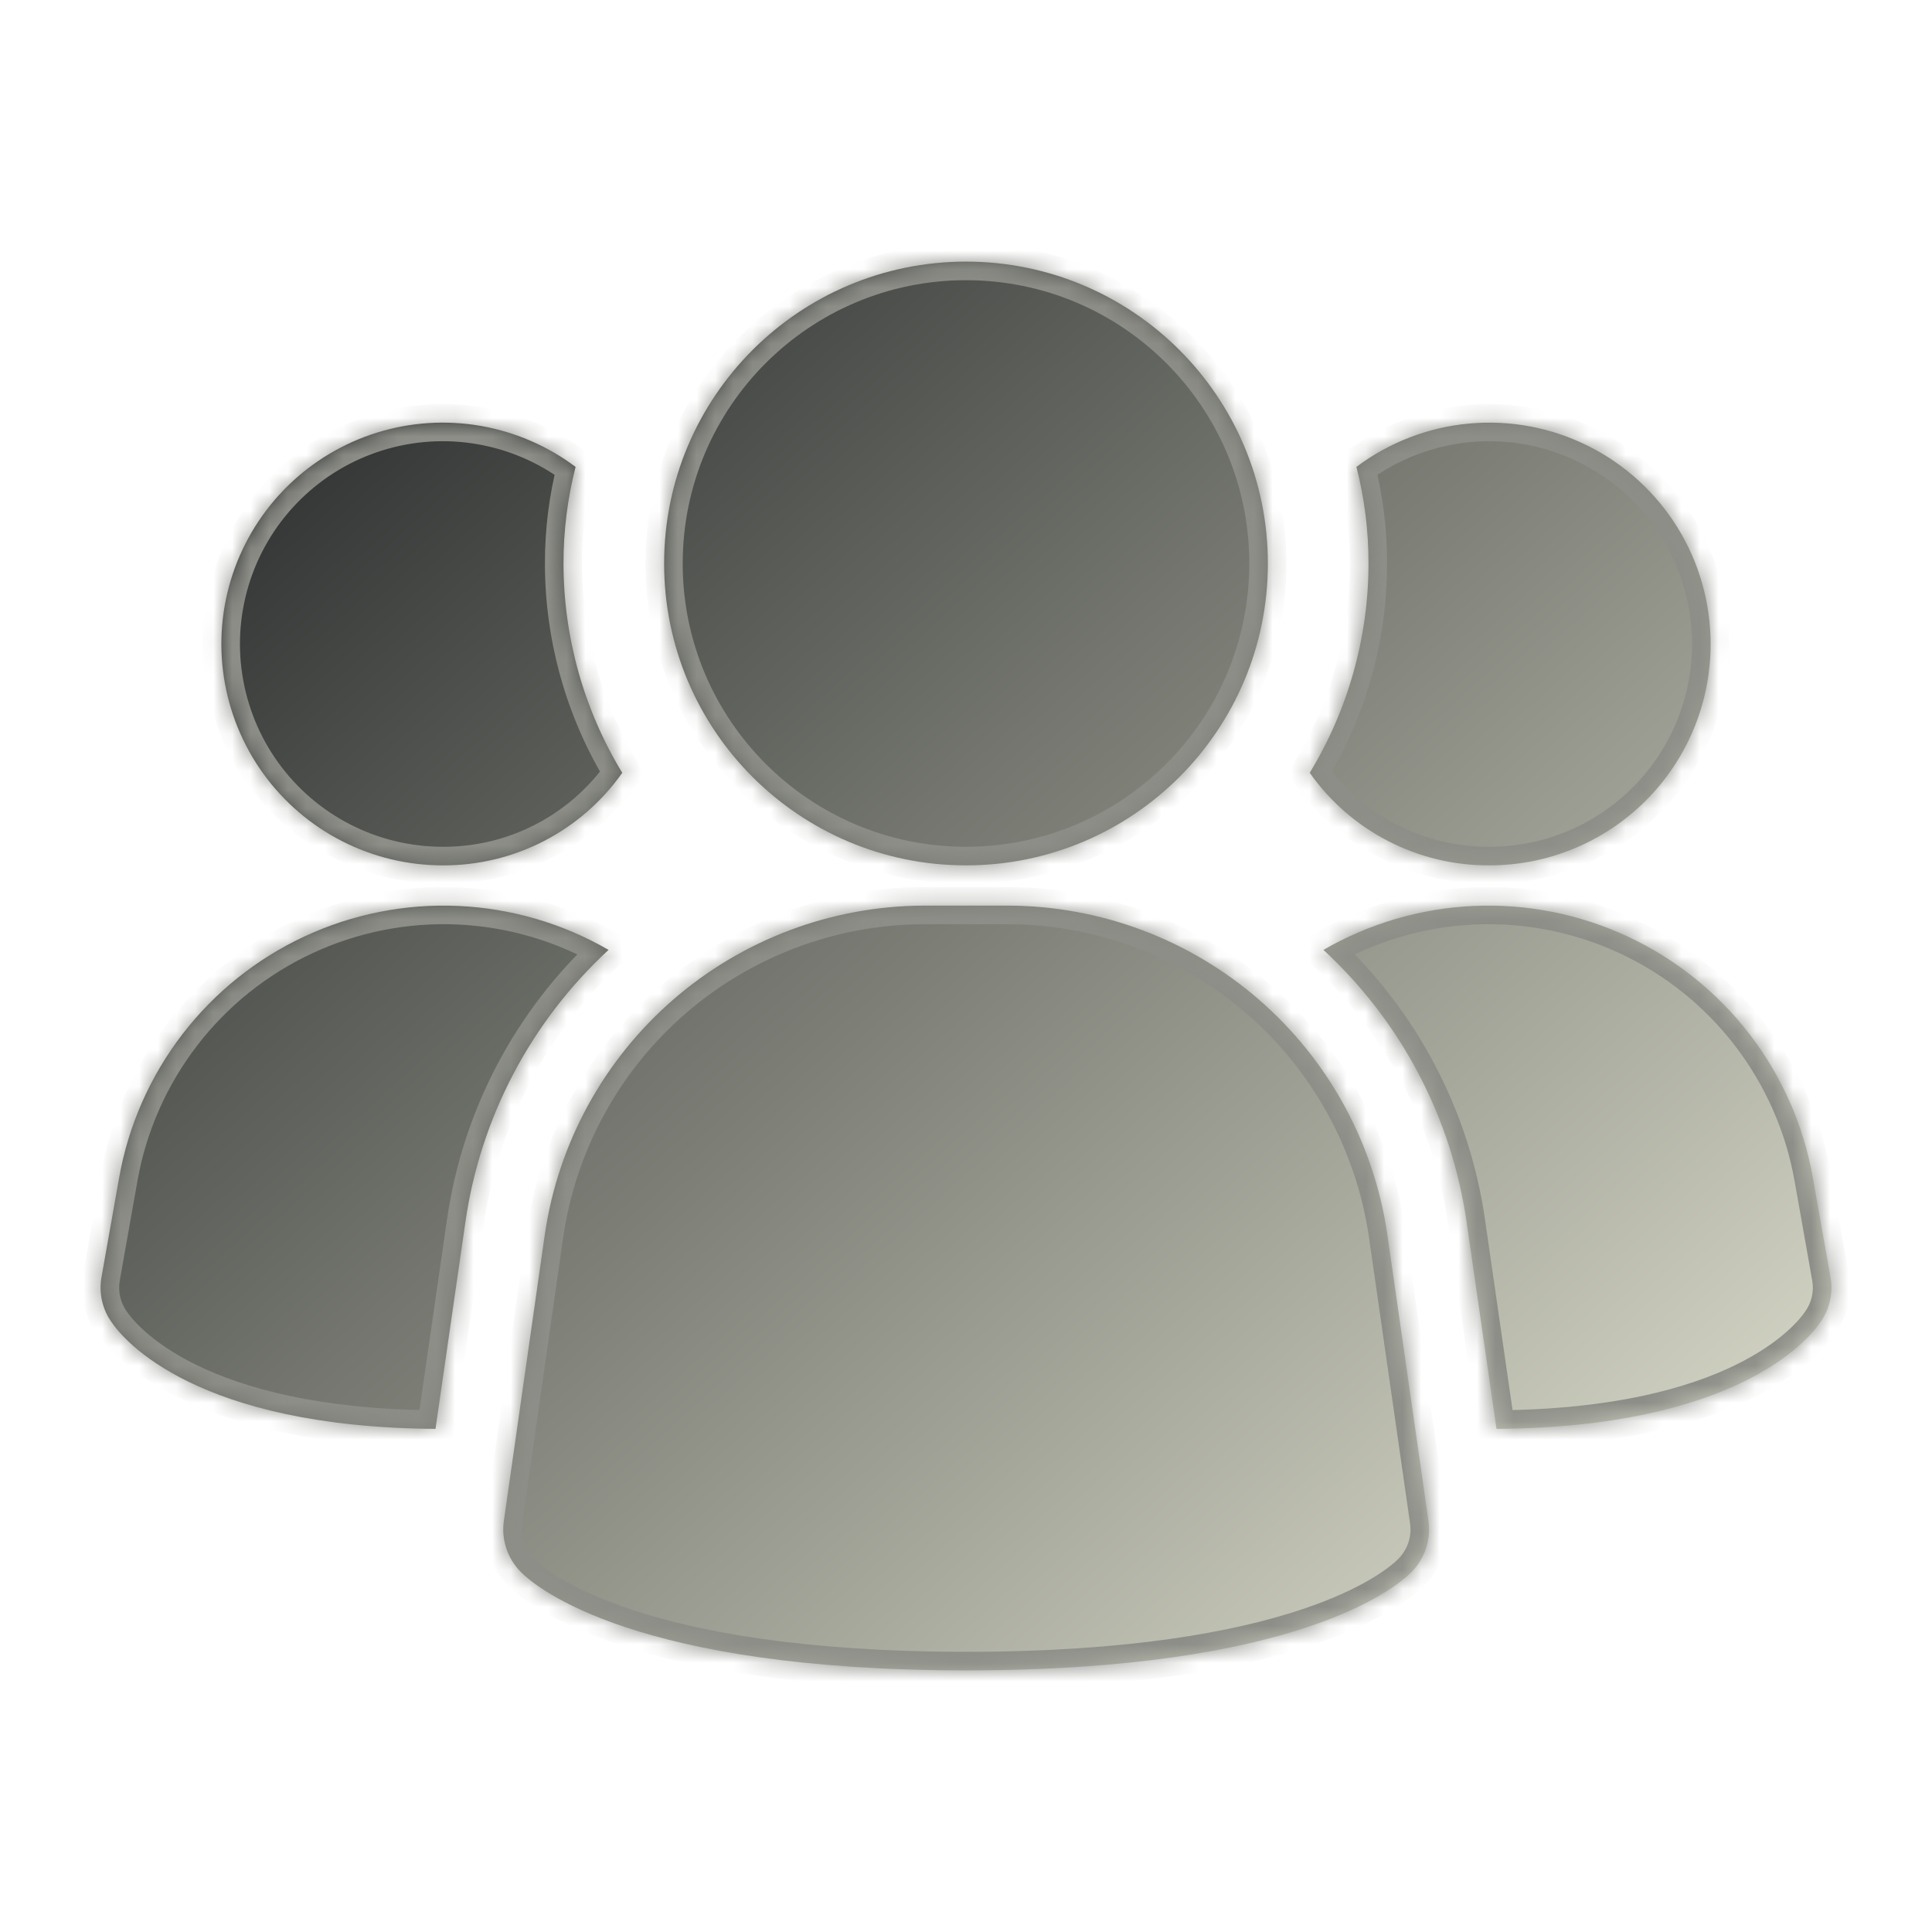 <svg width="104" height="104" viewBox="0 0 104 104" fill="none" xmlns="http://www.w3.org/2000/svg">
<g id="fi_8215621">
<g id="Union">
<mask id="path-1-inside-1_1243_11571" fill="white">
<path fill-rule="evenodd" clip-rule="evenodd" d="M68.25 30.333C68.25 39.308 60.975 46.583 52 46.583C43.025 46.583 35.75 39.308 35.75 30.333C35.75 21.359 43.025 14.083 52 14.083C60.975 14.083 68.25 21.359 68.25 30.333ZM92.083 34.667C92.085 36.232 91.777 37.782 91.179 39.228C90.58 40.675 89.702 41.989 88.596 43.096C87.489 44.202 86.175 45.08 84.728 45.679C83.282 46.277 81.732 46.584 80.167 46.583C78.274 46.592 76.407 46.143 74.725 45.275C73.042 44.408 71.594 43.147 70.503 41.6C72.569 38.205 73.663 34.308 73.667 30.333C73.669 28.58 73.451 26.832 73.017 25.133C74.787 23.805 76.892 22.997 79.097 22.798C81.301 22.599 83.516 23.018 85.496 24.008C87.475 24.998 89.14 26.519 90.304 28.402C91.467 30.284 92.083 32.454 92.083 34.667ZM29.276 45.275C30.958 44.408 32.406 43.147 33.497 41.6C31.431 38.205 30.337 34.308 30.333 30.333C30.331 28.58 30.549 26.832 30.983 25.133C29.473 24 27.715 23.243 25.854 22.922C23.993 22.602 22.082 22.729 20.28 23.292C18.478 23.855 16.835 24.838 15.487 26.161C14.14 27.483 13.125 29.107 12.528 30.898C11.931 32.69 11.768 34.597 12.053 36.464C12.338 38.33 13.062 40.103 14.166 41.635C15.27 43.166 16.722 44.414 18.403 45.274C20.084 46.135 21.945 46.583 23.833 46.583C25.726 46.592 27.593 46.143 29.276 45.275ZM25.047 65.823C25.847 60.184 28.572 54.994 32.76 51.133C30.291 49.705 27.515 48.894 24.666 48.767C21.817 48.64 18.98 49.203 16.394 50.406C13.809 51.609 11.552 53.419 9.814 55.68C8.077 57.941 6.91 60.589 6.413 63.397L5.46 68.77C5.387 69.192 5.399 69.624 5.496 70.04C5.593 70.457 5.772 70.85 6.023 71.197C6.673 72.15 10.573 76.83 23.443 76.917L25.047 65.823ZM67.769 53.81C71.505 57.053 73.956 61.527 74.676 66.421L76.895 81.874C76.966 82.374 76.919 82.883 76.759 83.361C76.599 83.839 76.329 84.274 75.972 84.63C75.092 85.514 69.788 89.917 52.009 89.917C34.229 89.917 28.912 85.497 28.045 84.63C27.688 84.274 27.419 83.839 27.259 83.361C27.098 82.883 27.052 82.374 27.122 81.874L29.332 66.421C30.053 61.527 32.504 57.053 36.24 53.81C39.977 50.568 44.752 48.773 49.699 48.75H54.31C59.257 48.773 64.032 50.568 67.769 53.81ZM98.54 68.77C98.613 69.192 98.601 69.624 98.504 70.04C98.407 70.457 98.228 70.85 97.977 71.197C97.327 72.15 93.427 76.83 80.557 76.917L78.953 65.823C78.153 60.184 75.428 54.994 71.24 51.133C73.709 49.705 76.485 48.894 79.334 48.767C82.183 48.64 85.02 49.203 87.606 50.406C90.191 51.609 92.448 53.419 94.186 55.68C95.924 57.941 97.09 60.589 97.587 63.397L98.54 68.77Z"/>
</mask>
<path fill-rule="evenodd" clip-rule="evenodd" d="M68.25 30.333C68.25 39.308 60.975 46.583 52 46.583C43.025 46.583 35.75 39.308 35.75 30.333C35.75 21.359 43.025 14.083 52 14.083C60.975 14.083 68.25 21.359 68.25 30.333ZM92.083 34.667C92.085 36.232 91.777 37.782 91.179 39.228C90.58 40.675 89.702 41.989 88.596 43.096C87.489 44.202 86.175 45.08 84.728 45.679C83.282 46.277 81.732 46.584 80.167 46.583C78.274 46.592 76.407 46.143 74.725 45.275C73.042 44.408 71.594 43.147 70.503 41.6C72.569 38.205 73.663 34.308 73.667 30.333C73.669 28.58 73.451 26.832 73.017 25.133C74.787 23.805 76.892 22.997 79.097 22.798C81.301 22.599 83.516 23.018 85.496 24.008C87.475 24.998 89.14 26.519 90.304 28.402C91.467 30.284 92.083 32.454 92.083 34.667ZM29.276 45.275C30.958 44.408 32.406 43.147 33.497 41.6C31.431 38.205 30.337 34.308 30.333 30.333C30.331 28.58 30.549 26.832 30.983 25.133C29.473 24 27.715 23.243 25.854 22.922C23.993 22.602 22.082 22.729 20.28 23.292C18.478 23.855 16.835 24.838 15.487 26.161C14.14 27.483 13.125 29.107 12.528 30.898C11.931 32.69 11.768 34.597 12.053 36.464C12.338 38.33 13.062 40.103 14.166 41.635C15.27 43.166 16.722 44.414 18.403 45.274C20.084 46.135 21.945 46.583 23.833 46.583C25.726 46.592 27.593 46.143 29.276 45.275ZM25.047 65.823C25.847 60.184 28.572 54.994 32.76 51.133C30.291 49.705 27.515 48.894 24.666 48.767C21.817 48.64 18.98 49.203 16.394 50.406C13.809 51.609 11.552 53.419 9.814 55.68C8.077 57.941 6.91 60.589 6.413 63.397L5.46 68.77C5.387 69.192 5.399 69.624 5.496 70.04C5.593 70.457 5.772 70.85 6.023 71.197C6.673 72.15 10.573 76.83 23.443 76.917L25.047 65.823ZM67.769 53.81C71.505 57.053 73.956 61.527 74.676 66.421L76.895 81.874C76.966 82.374 76.919 82.883 76.759 83.361C76.599 83.839 76.329 84.274 75.972 84.63C75.092 85.514 69.788 89.917 52.009 89.917C34.229 89.917 28.912 85.497 28.045 84.63C27.688 84.274 27.419 83.839 27.259 83.361C27.098 82.883 27.052 82.374 27.122 81.874L29.332 66.421C30.053 61.527 32.504 57.053 36.24 53.81C39.977 50.568 44.752 48.773 49.699 48.75H54.31C59.257 48.773 64.032 50.568 67.769 53.81ZM98.54 68.77C98.613 69.192 98.601 69.624 98.504 70.04C98.407 70.457 98.228 70.85 97.977 71.197C97.327 72.15 93.427 76.83 80.557 76.917L78.953 65.823C78.153 60.184 75.428 54.994 71.24 51.133C73.709 49.705 76.485 48.894 79.334 48.767C82.183 48.64 85.02 49.203 87.606 50.406C90.191 51.609 92.448 53.419 94.186 55.68C95.924 57.941 97.09 60.589 97.587 63.397L98.54 68.77Z" fill="url(#paint0_linear_1243_11571)"/>
<path d="M91.179 39.228L92.103 39.611L91.179 39.228ZM92.083 34.667H91.083V34.667L92.083 34.667ZM88.596 43.096L87.888 42.389V42.389L88.596 43.096ZM84.728 45.679L85.111 46.603V46.603L84.728 45.679ZM80.167 46.583L80.167 45.583L80.162 45.583L80.167 46.583ZM74.725 45.275L74.266 46.164H74.266L74.725 45.275ZM70.503 41.6L69.649 41.08L69.308 41.64L69.686 42.176L70.503 41.6ZM73.667 30.333L72.667 30.332V30.332L73.667 30.333ZM73.017 25.133L72.417 24.333L71.882 24.734L72.048 25.381L73.017 25.133ZM79.097 22.798L79.007 21.802L79.097 22.798ZM85.496 24.008L85.943 23.114L85.496 24.008ZM90.304 28.402L89.453 28.927L89.453 28.927L90.304 28.402ZM33.497 41.6L34.314 42.176L34.692 41.64L34.351 41.08L33.497 41.6ZM30.333 30.333L31.333 30.332L31.333 30.332L30.333 30.333ZM30.983 25.133L31.952 25.381L32.118 24.734L31.583 24.333L30.983 25.133ZM25.854 22.922L26.023 21.937L25.854 22.922ZM20.28 23.292L20.578 24.247H20.578L20.28 23.292ZM15.487 26.161L16.188 26.875V26.875L15.487 26.161ZM12.528 30.898L13.477 31.215L13.477 31.215L12.528 30.898ZM12.053 36.464L11.064 36.615L12.053 36.464ZM18.403 45.274L18.859 44.384V44.384L18.403 45.274ZM23.833 46.583L23.838 45.583H23.833V46.583ZM32.76 51.133L33.438 51.869L34.437 50.948L33.261 50.268L32.76 51.133ZM25.047 65.823L26.036 65.966L26.037 65.964L25.047 65.823ZM24.666 48.767L24.71 47.768L24.71 47.768L24.666 48.767ZM9.814 55.68L9.021 55.071L9.021 55.071L9.814 55.68ZM6.413 63.397L7.398 63.571L7.398 63.571L6.413 63.397ZM5.46 68.77L4.475 68.595L4.475 68.599L5.46 68.77ZM5.496 70.04L4.522 70.266L5.496 70.04ZM6.023 71.197L6.85 70.633L6.841 70.621L6.833 70.609L6.023 71.197ZM23.443 76.917L23.437 77.917L24.308 77.922L24.433 77.06L23.443 76.917ZM74.676 66.421L75.666 66.279L75.666 66.276L74.676 66.421ZM67.769 53.81L68.424 53.055L67.769 53.81ZM76.895 81.874L77.885 81.734L77.885 81.732L76.895 81.874ZM76.759 83.361L75.811 83.043V83.043L76.759 83.361ZM75.972 84.63L75.266 83.922L75.263 83.925L75.972 84.63ZM28.045 84.63L28.753 83.923L28.752 83.922L28.045 84.63ZM27.259 83.361L28.207 83.043L28.207 83.043L27.259 83.361ZM27.122 81.874L26.132 81.732L26.132 81.734L27.122 81.874ZM29.332 66.421L28.343 66.276L28.342 66.28L29.332 66.421ZM36.24 53.81L35.585 53.055L36.24 53.81ZM49.699 48.75V47.75L49.694 47.75L49.699 48.75ZM54.31 48.75L54.314 47.75H54.31V48.75ZM98.54 68.77L99.525 68.599L99.525 68.595L98.54 68.77ZM97.977 71.197L97.167 70.609L97.159 70.621L97.15 70.633L97.977 71.197ZM80.557 76.917L79.567 77.06L79.692 77.922L80.563 77.917L80.557 76.917ZM78.953 65.823L77.963 65.964L77.964 65.966L78.953 65.823ZM71.24 51.133L70.739 50.268L69.564 50.948L70.562 51.869L71.24 51.133ZM79.334 48.767L79.29 47.768V47.768L79.334 48.767ZM94.186 55.68L94.979 55.071H94.979L94.186 55.68ZM97.587 63.397L96.602 63.571L96.602 63.571L97.587 63.397ZM52 47.583C61.527 47.583 69.25 39.86 69.25 30.333H67.25C67.25 38.756 60.422 45.583 52 45.583V47.583ZM34.75 30.333C34.75 39.86 42.473 47.583 52 47.583V45.583C43.578 45.583 36.75 38.756 36.75 30.333H34.75ZM52 13.083C42.473 13.083 34.75 20.806 34.75 30.333H36.75C36.75 21.911 43.578 15.083 52 15.083V13.083ZM69.25 30.333C69.25 20.806 61.527 13.083 52 13.083V15.083C60.422 15.083 67.25 21.911 67.25 30.333H69.25ZM92.103 39.611C92.751 38.043 93.085 36.363 93.083 34.666L91.083 34.667C91.084 36.101 90.803 37.521 90.254 38.846L92.103 39.611ZM89.303 43.803C90.502 42.603 91.454 41.178 92.103 39.611L90.254 38.846C89.706 40.171 88.902 41.375 87.888 42.389L89.303 43.803ZM85.111 46.603C86.678 45.954 88.103 45.002 89.303 43.803L87.888 42.389C86.875 43.402 85.671 44.206 84.346 44.755L85.111 46.603ZM80.166 47.583C81.863 47.585 83.543 47.251 85.111 46.603L84.346 44.755C83.021 45.303 81.601 45.584 80.167 45.583L80.166 47.583ZM74.266 46.164C76.092 47.105 78.117 47.592 80.171 47.583L80.162 45.583C78.43 45.591 76.722 45.18 75.183 44.387L74.266 46.164ZM69.686 42.176C70.87 43.855 72.441 45.223 74.266 46.164L75.183 44.387C73.644 43.593 72.319 42.439 71.321 41.024L69.686 42.176ZM72.667 30.332C72.663 34.124 71.62 37.841 69.649 41.08L71.358 42.12C73.519 38.568 74.663 34.492 74.667 30.334L72.667 30.332ZM72.048 25.381C72.462 26.999 72.669 28.662 72.667 30.332L74.667 30.335C74.67 28.497 74.441 26.666 73.986 24.886L72.048 25.381ZM79.007 21.802C76.618 22.018 74.336 22.894 72.417 24.333L73.617 25.933C75.239 24.717 77.167 23.976 79.186 23.794L79.007 21.802ZM85.943 23.114C83.798 22.041 81.396 21.587 79.007 21.802L79.186 23.794C81.206 23.612 83.235 23.996 85.049 24.902L85.943 23.114ZM91.154 27.876C89.893 25.835 88.089 24.186 85.943 23.114L85.049 24.902C86.862 25.809 88.387 27.203 89.453 28.927L91.154 27.876ZM93.083 34.667C93.083 32.268 92.415 29.916 91.154 27.876L89.453 28.927C90.519 30.652 91.083 32.639 91.083 34.667H93.083ZM32.679 41.024C31.681 42.439 30.356 43.593 28.817 44.387L29.734 46.164C31.559 45.223 33.13 43.855 34.314 42.176L32.679 41.024ZM29.333 30.334C29.337 34.492 30.481 38.568 32.642 42.12L34.351 41.08C32.38 37.841 31.337 34.124 31.333 30.332L29.333 30.334ZM30.015 24.886C29.559 26.666 29.33 28.497 29.333 30.335L31.333 30.332C31.331 28.662 31.539 26.999 31.952 25.381L30.015 24.886ZM25.684 23.908C27.389 24.201 29 24.895 30.383 25.933L31.583 24.333C29.946 23.105 28.04 22.284 26.023 21.937L25.684 23.908ZM20.578 24.247C22.23 23.731 23.98 23.615 25.684 23.908L26.023 21.937C24.006 21.59 21.936 21.727 19.982 22.337L20.578 24.247ZM16.188 26.875C17.422 25.663 18.927 24.762 20.578 24.247L19.982 22.337C18.029 22.948 16.248 24.014 14.787 25.447L16.188 26.875ZM13.477 31.215C14.024 29.573 14.953 28.086 16.188 26.875L14.787 25.447C13.326 26.88 12.227 28.64 11.579 30.582L13.477 31.215ZM13.042 36.313C12.781 34.603 12.93 32.855 13.477 31.215L11.579 30.582C10.932 32.524 10.756 34.591 11.064 36.615L13.042 36.313ZM14.977 41.05C13.966 39.647 13.302 38.023 13.042 36.313L11.064 36.615C11.373 38.638 12.158 40.559 13.355 42.219L14.977 41.05ZM18.859 44.384C17.319 43.596 15.989 42.453 14.977 41.05L13.355 42.219C14.552 43.88 16.126 45.232 17.948 46.164L18.859 44.384ZM23.833 45.583C22.104 45.583 20.399 45.172 18.859 44.384L17.948 46.164C19.769 47.097 21.787 47.583 23.833 47.583V45.583ZM28.817 44.387C27.278 45.18 25.57 45.591 23.838 45.583L23.829 47.583C25.883 47.592 27.908 47.105 29.734 46.164L28.817 44.387ZM32.082 50.398C27.725 54.415 24.889 59.815 24.057 65.683L26.037 65.964C26.805 60.553 29.419 55.573 33.438 51.869L32.082 50.398ZM24.622 49.766C27.31 49.885 29.93 50.651 32.259 51.999L33.261 50.268C30.653 48.759 27.72 47.902 24.71 47.768L24.622 49.766ZM16.816 51.313C19.256 50.177 21.933 49.647 24.622 49.766L24.71 47.768C21.701 47.634 18.703 48.228 15.972 49.499L16.816 51.313ZM10.607 56.289C12.246 54.155 14.376 52.448 16.816 51.313L15.972 49.499C13.241 50.771 10.857 52.682 9.021 55.071L10.607 56.289ZM7.398 63.571C7.867 60.921 8.968 58.423 10.607 56.289L9.021 55.071C7.186 57.46 5.953 60.256 5.429 63.222L7.398 63.571ZM6.445 68.945L7.398 63.571L5.429 63.222L4.475 68.595L6.445 68.945ZM6.47 69.814C6.404 69.528 6.395 69.231 6.445 68.941L4.475 68.599C4.379 69.153 4.395 69.72 4.522 70.266L6.47 69.814ZM6.833 70.609C6.66 70.371 6.537 70.101 6.47 69.814L4.522 70.266C4.649 70.813 4.884 71.329 5.214 71.784L6.833 70.609ZM23.45 75.917C10.853 75.832 7.285 71.272 6.85 70.633L5.197 71.76C6.061 73.028 10.294 77.828 23.437 77.917L23.45 75.917ZM24.057 65.68L22.454 76.774L24.433 77.06L26.036 65.966L24.057 65.68ZM75.666 66.276C74.911 61.145 72.341 56.454 68.424 53.055L67.113 54.566C70.669 57.651 73.001 61.909 73.687 66.567L75.666 66.276ZM77.885 81.732L75.666 66.279L73.686 66.564L75.905 82.016L77.885 81.732ZM77.707 83.678C77.916 83.053 77.978 82.387 77.885 81.734L75.905 82.014C75.954 82.36 75.921 82.712 75.811 83.043L77.707 83.678ZM76.678 85.338C77.145 84.872 77.498 84.304 77.707 83.678L75.811 83.043C75.7 83.374 75.513 83.675 75.266 83.922L76.678 85.338ZM52.009 90.917C69.938 90.917 75.545 86.477 76.681 85.335L75.263 83.925C74.64 84.551 69.639 88.917 52.009 88.917V90.917ZM27.338 85.337C28.46 86.459 34.078 90.917 52.009 90.917V88.917C34.38 88.917 29.364 84.534 28.753 83.923L27.338 85.337ZM26.31 83.678C26.52 84.304 26.872 84.872 27.339 85.338L28.752 83.922C28.504 83.675 28.318 83.374 28.207 83.043L26.31 83.678ZM26.132 81.734C26.04 82.387 26.101 83.053 26.31 83.678L28.207 83.043C28.096 82.712 28.064 82.36 28.113 82.014L26.132 81.734ZM28.342 66.28L26.132 81.732L28.112 82.016L30.322 66.563L28.342 66.28ZM35.585 53.055C31.668 56.454 29.098 61.145 28.343 66.276L30.322 66.567C31.007 61.909 33.34 57.651 36.895 54.566L35.585 53.055ZM49.694 47.75C44.508 47.774 39.502 49.656 35.585 53.055L36.895 54.566C40.452 51.48 44.996 49.772 49.704 49.75L49.694 47.75ZM54.31 47.75H49.699V49.75H54.31V47.75ZM68.424 53.055C64.507 49.656 59.501 47.774 54.314 47.75L54.305 49.75C59.013 49.772 63.557 51.48 67.113 54.566L68.424 53.055ZM99.478 70.266C99.605 69.719 99.621 69.153 99.525 68.599L97.555 68.941C97.605 69.231 97.596 69.528 97.53 69.814L99.478 70.266ZM98.786 71.784C99.116 71.329 99.351 70.813 99.478 70.266L97.53 69.814C97.463 70.101 97.34 70.371 97.167 70.609L98.786 71.784ZM80.563 77.917C93.706 77.828 97.939 73.028 98.803 71.76L97.15 70.633C96.715 71.272 93.147 75.832 80.55 75.917L80.563 77.917ZM77.964 65.966L79.567 77.06L81.546 76.774L79.943 65.68L77.964 65.966ZM70.562 51.869C74.581 55.573 77.195 60.553 77.963 65.964L79.943 65.683C79.111 59.815 76.275 54.415 71.918 50.398L70.562 51.869ZM79.29 47.768C76.28 47.902 73.347 48.759 70.739 50.268L71.741 51.999C74.07 50.651 76.69 49.885 79.378 49.766L79.29 47.768ZM88.028 49.499C85.297 48.228 82.299 47.634 79.29 47.768L79.378 49.766C82.067 49.647 84.744 50.177 87.184 51.313L88.028 49.499ZM94.979 55.071C93.144 52.682 90.759 50.771 88.028 49.499L87.184 51.313C89.624 52.448 91.754 54.155 93.393 56.289L94.979 55.071ZM98.571 63.222C98.047 60.256 96.814 57.46 94.979 55.071L93.393 56.289C95.032 58.423 96.133 60.921 96.602 63.571L98.571 63.222ZM99.525 68.595L98.571 63.222L96.602 63.571L97.555 68.945L99.525 68.595Z" fill="#8D8E88" mask="url(#path-1-inside-1_1243_11571)"/>
</g>
</g>
<defs>
<linearGradient id="paint0_linear_1243_11571" x1="91" y1="96" x2="13.5" y2="10.5" gradientUnits="userSpaceOnUse">
<stop stop-color="#E6E7D5"/>
<stop offset="1" stop-color="#1E2122"/>
</linearGradient>
</defs>
</svg>
